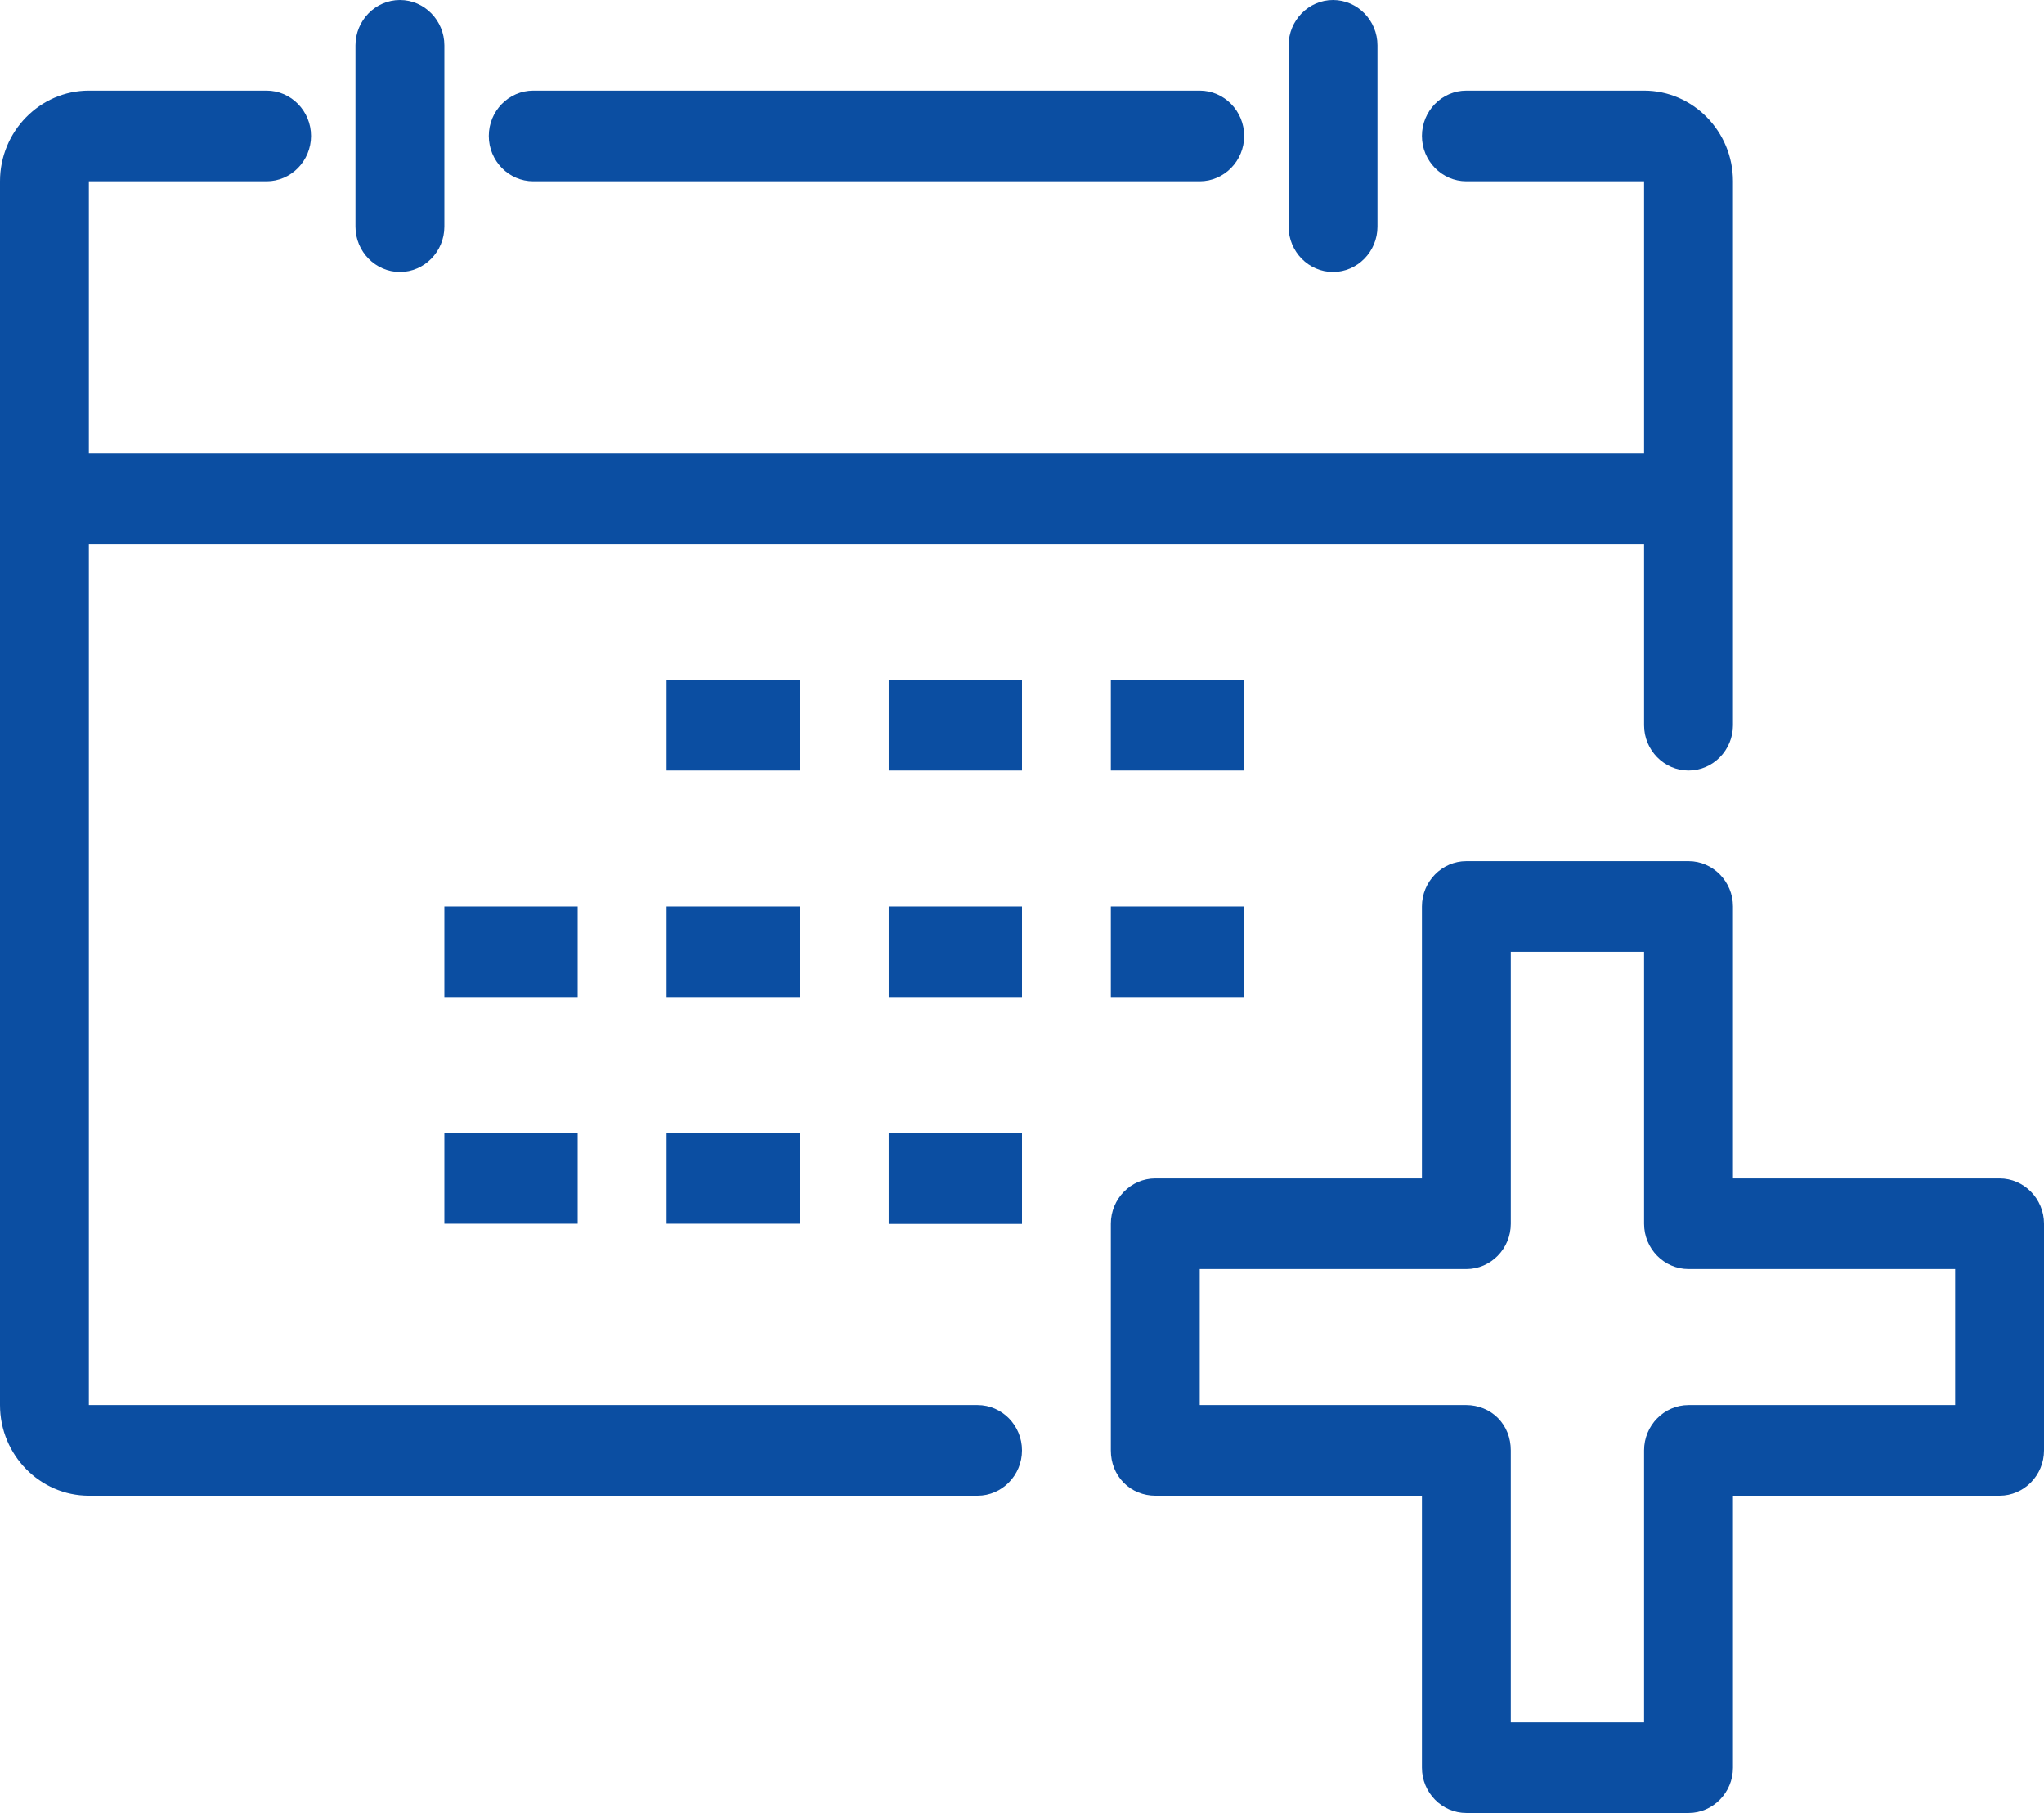 <?xml version="1.0" encoding="UTF-8"?> <svg xmlns="http://www.w3.org/2000/svg" width="53" height="47" viewBox="0 0 53 47" fill="none"><g clip-path="url(#clip0_8_1220)"><path d="M43.783 19.975C43.149 19.975 42.63 19.446 42.63 18.8V4.7H38.022C37.388 4.7 36.87 4.171 36.87 3.525C36.87 2.878 37.388 2.35 38.022 2.35H42.63C43.898 2.35 44.935 3.407 44.935 4.7V18.8C44.935 19.446 44.416 19.975 43.783 19.975Z" fill="#0B4EA2"></path><path d="M25.348 38.775H2.304C1.037 38.775 0 37.717 0 36.425V4.7C0 3.407 1.037 2.35 2.304 2.35H6.913C7.547 2.35 8.065 2.878 8.065 3.525C8.065 4.171 7.547 4.7 6.913 4.7H2.304V36.425H25.348C25.982 36.425 26.5 36.953 26.5 37.6C26.5 38.246 25.982 38.775 25.348 38.775Z" fill="#0B4EA2"></path><path d="M43.782 11.75H1.152V14.1H43.782V11.75Z" fill="#0B4EA2"></path><path d="M34.565 7.05C33.932 7.05 33.413 6.521 33.413 5.875V1.175C33.413 0.529 33.932 0 34.565 0C35.199 0 35.717 0.529 35.717 1.175V5.875C35.717 6.521 35.199 7.05 34.565 7.05Z" fill="#0B4EA2"></path><path d="M31.109 4.7H13.826C13.192 4.7 12.674 4.171 12.674 3.525C12.674 2.878 13.192 2.35 13.826 2.35H31.109C31.742 2.35 32.261 2.878 32.261 3.525C32.261 4.171 31.742 4.7 31.109 4.7Z" fill="#0B4EA2"></path><path d="M10.37 7.05C9.736 7.05 9.217 6.521 9.217 5.875V1.175C9.217 0.529 9.736 0 10.37 0C11.003 0 11.522 0.529 11.522 1.175V5.875C11.522 6.521 11.003 7.05 10.37 7.05Z" fill="#0B4EA2"></path><path d="M20.739 17.625H17.283V19.975H20.739V17.625Z" fill="#0B4EA2"></path><path d="M26.5 17.625H23.044V19.975H26.5V17.625Z" fill="#0B4EA2"></path><path d="M32.261 17.625H28.804V19.975H32.261V17.625Z" fill="#0B4EA2"></path><path d="M32.261 23.5H28.804V25.85H32.261V23.5Z" fill="#0B4EA2"></path><path d="M14.978 23.5H11.522V25.85H14.978V23.5Z" fill="#0B4EA2"></path><path d="M20.739 23.5H17.283V25.85H20.739V23.5Z" fill="#0B4EA2"></path><path d="M26.5 23.5H23.044V25.85H26.5V23.5Z" fill="#0B4EA2"></path><path d="M26.5 29.375H23.044V31.725H26.5V29.375Z" fill="#0B4EA2"></path><path d="M26.5 29.375H23.044V31.725H26.5V29.375Z" fill="#0B4EA2"></path><path d="M14.978 29.375H11.522V31.725H14.978V29.375Z" fill="#0B4EA2"></path><path d="M20.739 29.375H17.283V31.725H20.739V29.375Z" fill="#0B4EA2"></path><path d="M43.783 47H38.022C37.388 47 36.87 46.471 36.87 45.825V38.775H29.957C29.654 38.775 29.352 38.658 29.136 38.437C28.92 38.217 28.804 37.923 28.804 37.6V31.725C28.804 31.079 29.323 30.55 29.957 30.55H36.87V23.5C36.87 22.854 37.388 22.325 38.022 22.325H43.783C44.416 22.325 44.935 22.854 44.935 23.5V30.55H51.848C52.482 30.55 53 31.079 53 31.725V37.6C53 38.246 52.482 38.775 51.848 38.775H44.935V45.825C44.935 46.471 44.416 47 43.783 47ZM39.174 44.65H42.63V37.6C42.63 36.954 43.149 36.425 43.783 36.425H50.696V32.9H43.783C43.149 32.9 42.63 32.371 42.63 31.725V24.675H39.174V31.725C39.174 32.371 38.656 32.9 38.022 32.9H31.109V36.425H38.022C38.324 36.425 38.627 36.543 38.843 36.763C39.059 36.983 39.174 37.277 39.174 37.6V44.65Z" fill="#0B4EA2"></path></g><defs><clipPath id="clip0_8_1220"><rect width="53" height="47" fill="white"></rect></clipPath></defs></svg> 